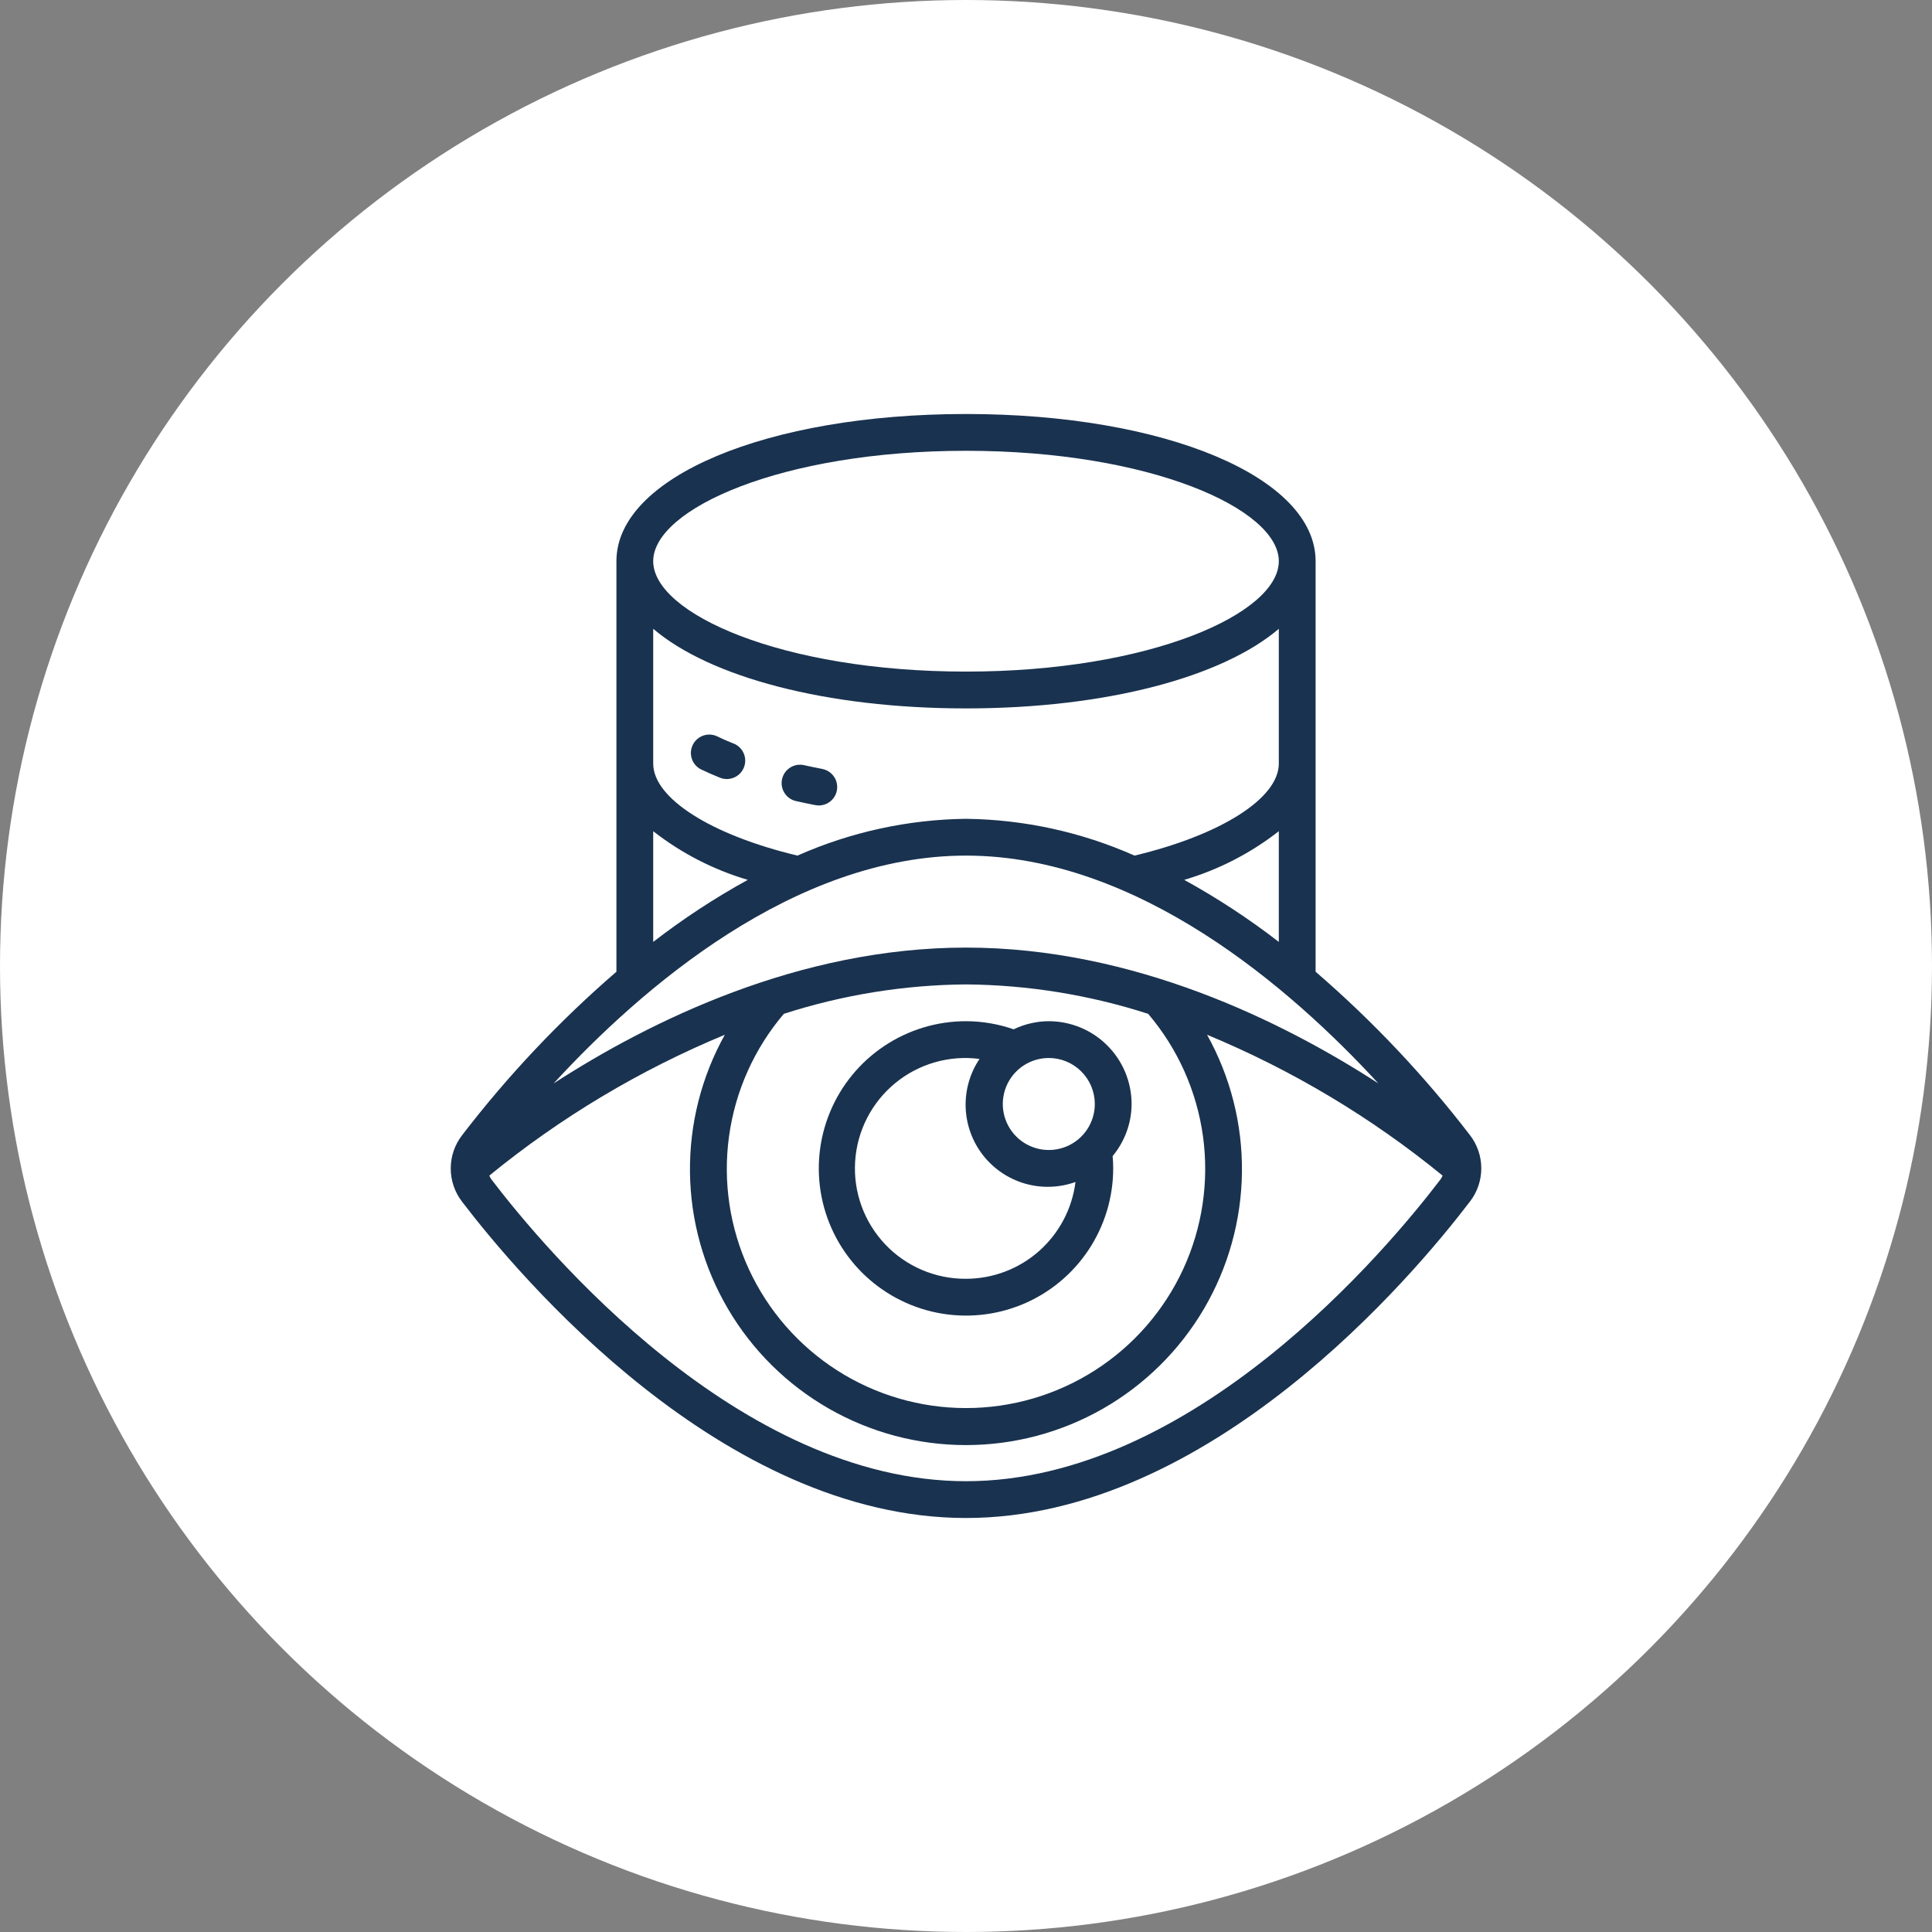 <svg xmlns="http://www.w3.org/2000/svg" width="70" height="70" viewBox="0 0 70 70" fill="none"><rect x="0" y="0" width="70" height="70" fill="#808080" stroke="none"/><circle cx="35" cy="35" r="35" fill="white"></circle><g clip-path="url(#clip0_76_495)"><path d="M22.334 35.208C20.272 36.987 18.398 38.973 16.741 41.133C16.475 41.478 16.331 41.901 16.331 42.336C16.331 42.771 16.475 43.194 16.741 43.539C18.791 46.225 26.163 55 35 55C43.837 55 51.209 46.225 53.26 43.533C53.526 43.189 53.67 42.766 53.67 42.331C53.67 41.896 53.526 41.474 53.26 41.129C51.602 38.97 49.728 36.986 47.667 35.208V20.333C47.667 17.293 42.221 15 35 15C27.779 15 22.334 17.292 22.334 20.333V35.208ZM23.667 30.116C24.688 30.914 25.85 31.512 27.093 31.879C25.895 32.539 24.749 33.291 23.667 34.127V30.116ZM35 53.667C26.776 53.667 19.758 45.293 17.8 42.727C17.771 42.686 17.748 42.641 17.729 42.594C20.309 40.486 23.184 38.767 26.262 37.491C25.414 39.014 24.979 40.731 24.999 42.473C25.019 44.215 25.494 45.922 26.377 47.424C27.259 48.926 28.519 50.172 30.032 51.037C31.544 51.903 33.256 52.358 34.998 52.358C36.74 52.358 38.453 51.903 39.965 51.037C41.477 50.172 42.737 48.926 43.62 47.424C44.502 45.922 44.977 44.215 44.998 42.473C45.018 40.731 44.582 39.014 43.734 37.491C46.812 38.767 49.687 40.486 52.267 42.594C52.249 42.641 52.225 42.686 52.196 42.727C50.243 45.293 43.225 53.667 35 53.667ZM41.6 36.733C42.673 37.994 43.362 39.535 43.587 41.174C43.811 42.814 43.562 44.483 42.868 45.986C42.173 47.488 41.064 48.76 39.669 49.652C38.275 50.543 36.655 51.017 35 51.017C33.345 51.017 31.725 50.543 30.331 49.652C28.937 48.76 27.827 47.488 27.133 45.986C26.439 44.483 26.189 42.814 26.414 41.174C26.638 39.535 27.328 37.994 28.4 36.733C30.533 36.045 32.759 35.685 35 35.667C37.242 35.686 39.467 36.046 41.6 36.733ZM49.942 39.255C46.461 37 41.063 34.333 35 34.333C28.938 34.333 23.541 37 20.06 39.254C23.229 35.808 28.767 31 35 31C41.233 31 46.772 35.809 49.941 39.255H49.942ZM42.907 31.879C44.15 31.512 45.313 30.914 46.334 30.116V34.127C45.251 33.29 44.106 32.539 42.907 31.879ZM41.106 31C39.182 30.146 37.105 29.693 35 29.667C32.895 29.693 30.818 30.146 28.894 31C25.76 30.251 23.667 28.922 23.667 27.667V22.782C25.705 24.522 29.905 25.667 35 25.667C40.095 25.667 44.295 24.523 46.334 22.783V27.667C46.334 28.922 44.24 30.251 41.106 31ZM35 16.333C41.679 16.333 46.334 18.441 46.334 20.333C46.334 22.226 41.679 24.333 35 24.333C28.321 24.333 23.667 22.225 23.667 20.333C23.667 18.442 28.321 16.333 35 16.333Z" fill="#19324F"></path><path d="M35 37C33.945 37 32.914 37.313 32.037 37.899C31.16 38.485 30.476 39.318 30.073 40.292C29.669 41.267 29.563 42.339 29.769 43.374C29.975 44.408 30.483 45.359 31.229 46.105C31.975 46.85 32.925 47.358 33.959 47.564C34.994 47.77 36.066 47.664 37.041 47.261C38.016 46.857 38.848 46.173 39.434 45.296C40.02 44.419 40.333 43.388 40.333 42.333C40.333 42.171 40.326 42.025 40.313 41.887C40.754 41.356 40.997 40.69 41 40C40.999 39.205 40.683 38.442 40.12 37.88C39.558 37.317 38.795 37.001 38 37C37.559 37.002 37.124 37.103 36.727 37.294C36.171 37.101 35.588 37.001 35 37ZM35 46.333C34.452 46.337 33.909 46.227 33.405 46.012C32.901 45.797 32.446 45.481 32.07 45.083C31.693 44.684 31.402 44.213 31.215 43.698C31.028 43.183 30.949 42.635 30.983 42.088C31.016 41.541 31.162 41.007 31.411 40.518C31.66 40.03 32.006 39.598 32.429 39.249C32.851 38.9 33.341 38.642 33.868 38.49C34.394 38.338 34.947 38.296 35.49 38.367C35.141 38.887 34.965 39.504 34.988 40.131C35.011 40.757 35.23 41.36 35.615 41.854C36.001 42.348 36.532 42.708 37.134 42.883C37.735 43.057 38.377 43.037 38.967 42.826C38.846 43.793 38.376 44.683 37.646 45.329C36.916 45.975 35.975 46.332 35 46.333ZM39.667 40C39.667 40.33 39.569 40.652 39.386 40.926C39.203 41.2 38.942 41.414 38.638 41.54C38.333 41.666 37.998 41.699 37.675 41.635C37.352 41.57 37.054 41.412 36.821 41.178C36.588 40.945 36.43 40.648 36.365 40.325C36.301 40.002 36.334 39.667 36.46 39.362C36.586 39.058 36.8 38.797 37.074 38.614C37.348 38.431 37.67 38.333 38 38.333C38.442 38.333 38.866 38.509 39.178 38.822C39.491 39.134 39.667 39.558 39.667 40ZM26.584 26.943C26.362 26.854 26.152 26.762 25.955 26.666C25.797 26.601 25.62 26.598 25.461 26.659C25.302 26.72 25.172 26.839 25.098 26.993C25.024 27.147 25.012 27.323 25.064 27.485C25.116 27.648 25.229 27.784 25.378 27.866C25.6 27.974 25.835 28.077 26.083 28.177C26.162 28.209 26.247 28.226 26.333 28.226C26.488 28.226 26.638 28.172 26.758 28.074C26.877 27.976 26.959 27.839 26.988 27.687C27.018 27.535 26.994 27.378 26.92 27.242C26.846 27.105 26.727 26.999 26.584 26.941V26.943ZM29.793 27.86C29.573 27.818 29.357 27.773 29.146 27.727C29.06 27.705 28.97 27.702 28.883 27.715C28.795 27.729 28.711 27.76 28.636 27.807C28.56 27.854 28.495 27.915 28.443 27.987C28.392 28.059 28.355 28.141 28.336 28.228C28.316 28.314 28.314 28.404 28.33 28.491C28.346 28.579 28.379 28.662 28.427 28.736C28.475 28.811 28.538 28.875 28.611 28.925C28.684 28.975 28.767 29.01 28.854 29.027C29.079 29.077 29.307 29.127 29.541 29.171C29.582 29.179 29.625 29.183 29.667 29.183C29.833 29.183 29.993 29.121 30.116 29.009C30.238 28.897 30.315 28.744 30.33 28.579C30.346 28.414 30.3 28.249 30.2 28.116C30.101 27.983 29.956 27.893 29.793 27.861V27.86Z" fill="#19324F"></path></g><defs><clipPath id="clip0_76_495"><rect width="40" height="40" fill="white" transform="translate(15 15)"></rect></clipPath></defs></svg>